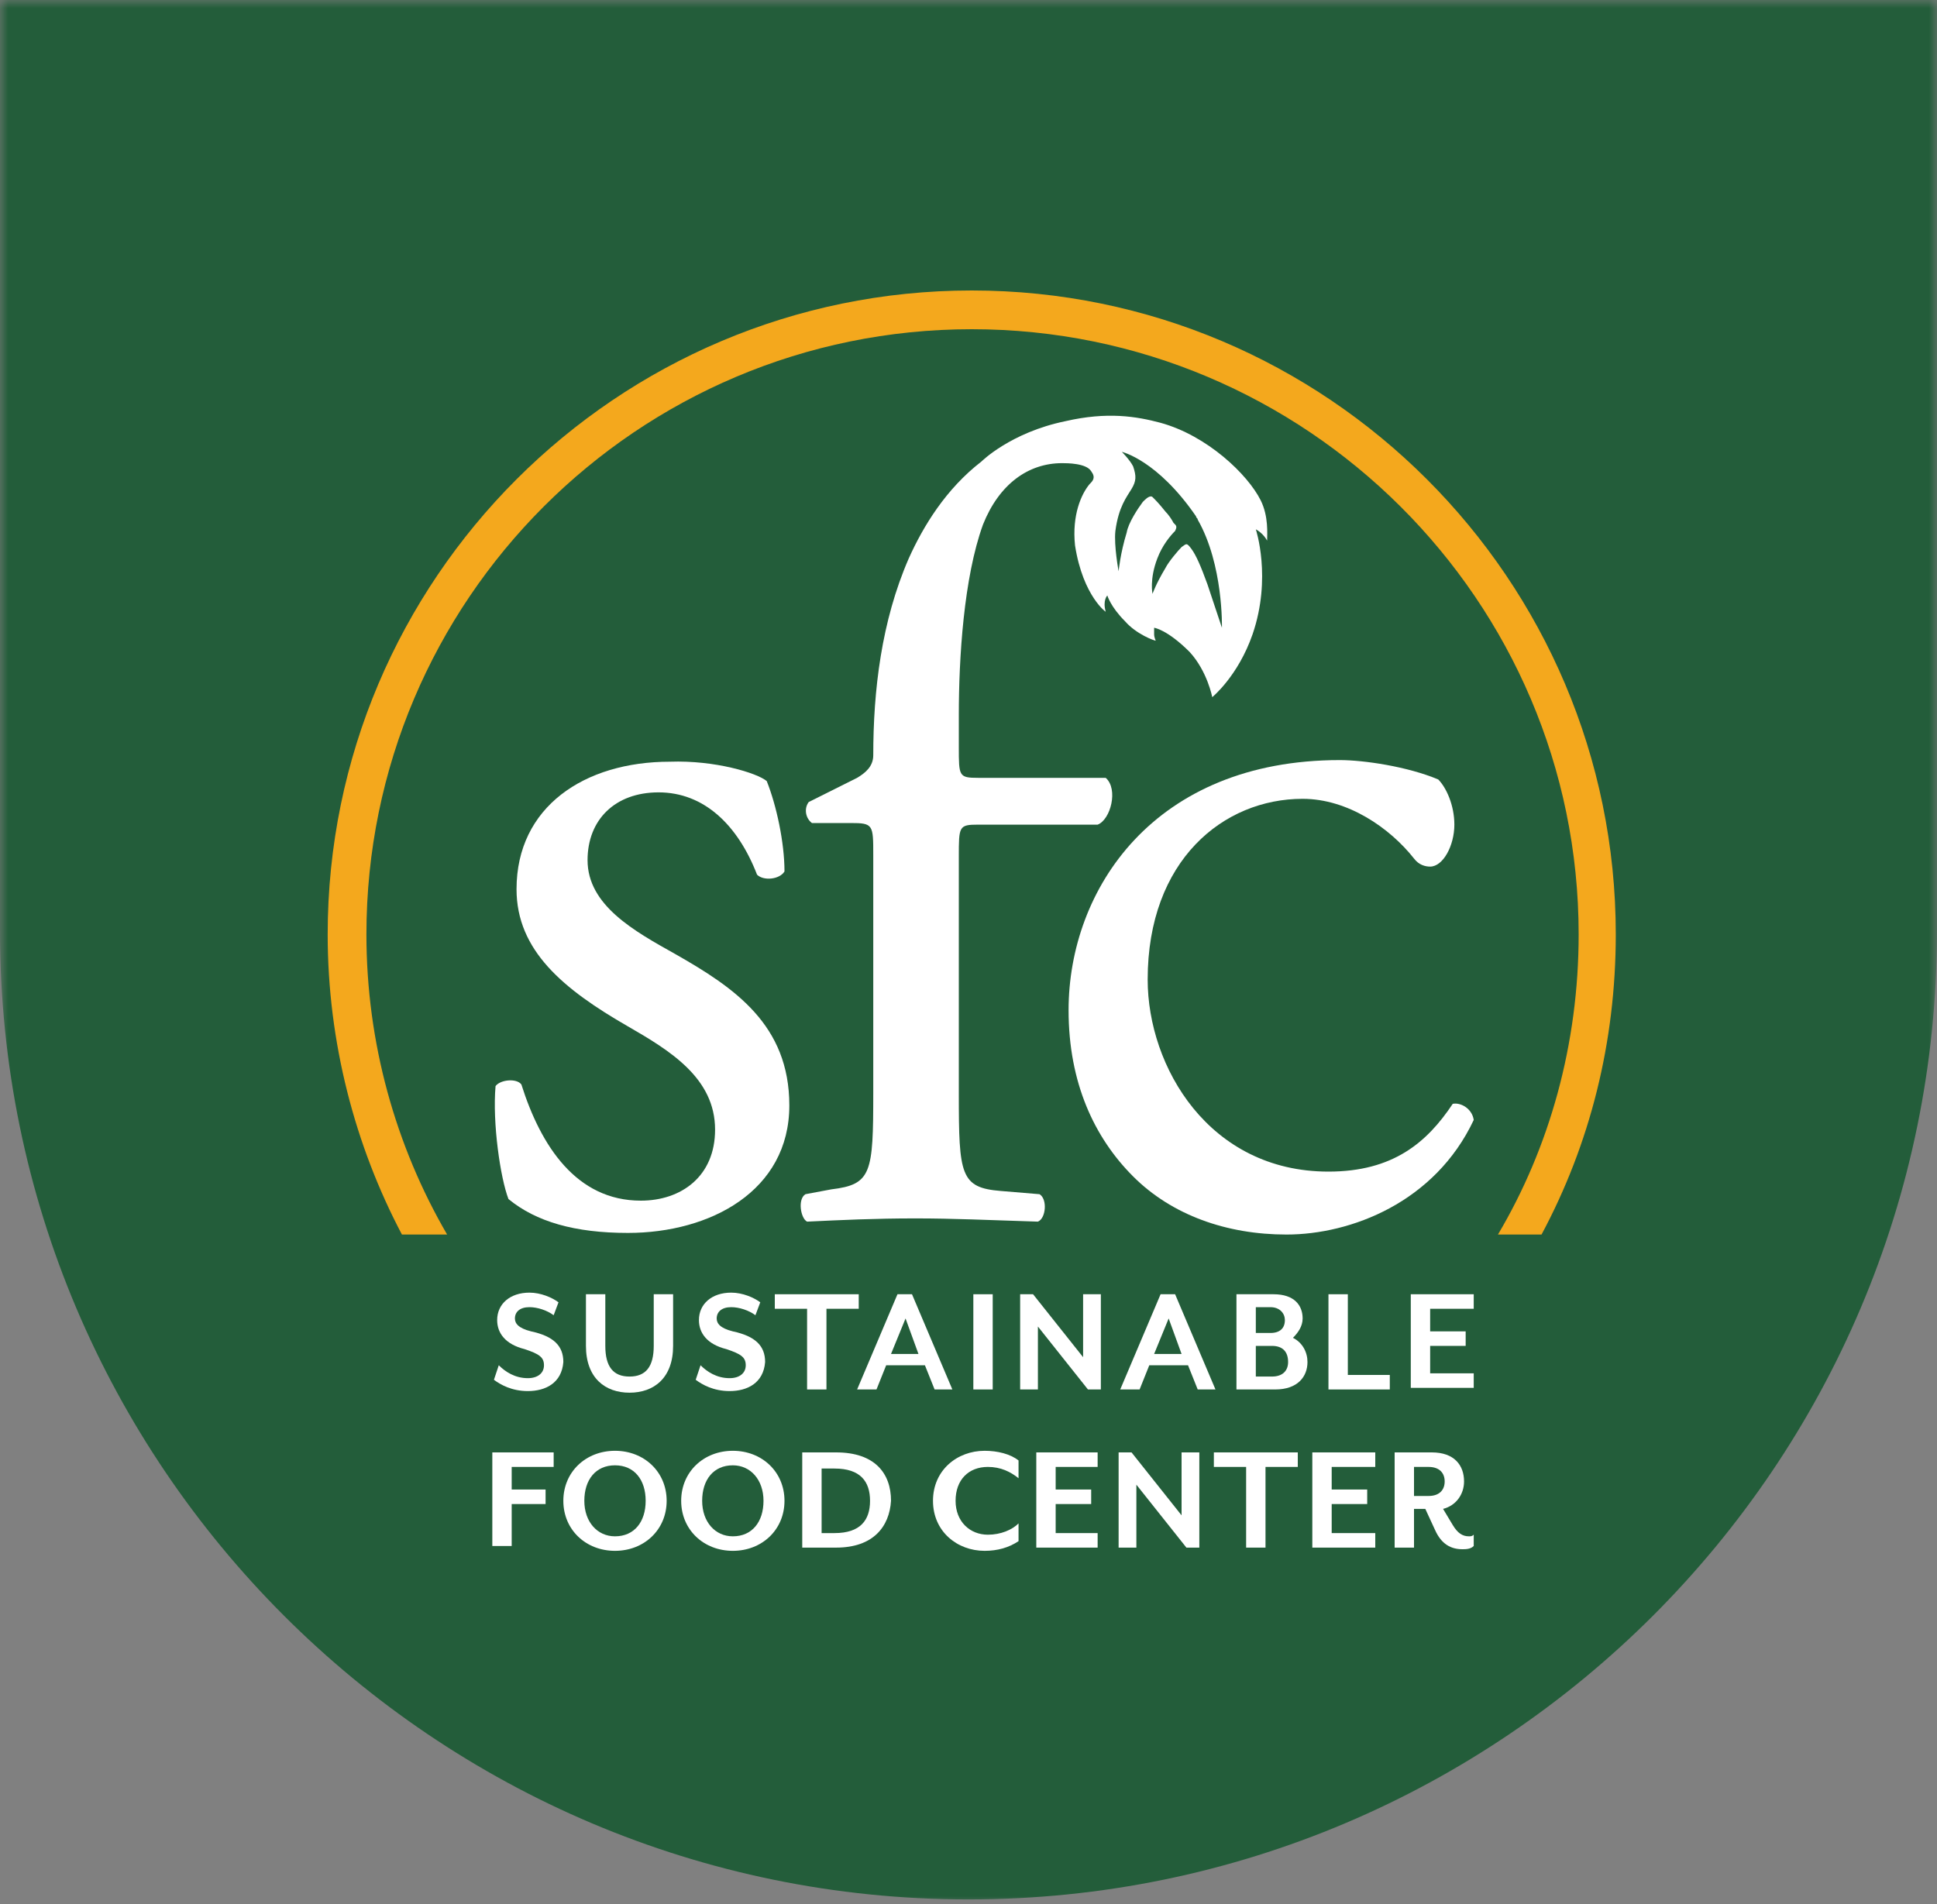 <?xml version="1.0" encoding="UTF-8"?> <svg xmlns="http://www.w3.org/2000/svg" width="120" height="118" viewBox="0 0 120 118" fill="none"><rect x="0" y="0" width="120" height="118" fill="#808080" stroke="none"/><g clip-path="url(#clip0_346_48)"><mask id="mask0_346_48" style="mask-type:luminance" maskUnits="userSpaceOnUse" x="0" y="0" width="120" height="118"><path d="M120 0H0V118H120V0Z" fill="white"></path></mask><g mask="url(#mask0_346_48)"><path d="M60 117.7C93.1 117.7 120 90.8 120 57.7V-13H0V57.7C0 90.8 26.9 117.7 60 117.7Z" fill="#235D3A"></path><path d="M27.7 76.5C24.5 71 22.7 64.6 22.7 57.9C22.7 37.2 39.5 20.4 60.2 20.4C80.9 20.4 97.8 37.2 97.8 57.9C97.8 64.7 96 71.1 92.8 76.5H95.5C98.5 70.9 100.1 64.6 100.1 57.9C100.1 35.9 82.2 18 60.2 18C38.2 18 20.3 35.9 20.3 57.9C20.3 64.6 22 71 24.9 76.5H27.7Z" fill="#F4A81D"></path><path d="M32.7 86.2C31.7 86.2 31 85.8 30.6 85.5L30.9 84.6C31.3 85 31.9 85.4 32.7 85.4C33.3 85.4 33.7 85.1 33.7 84.6C33.7 84.1 33.4 83.9 32.5 83.6C31.3 83.3 30.8 82.6 30.8 81.8C30.8 80.8 31.6 80.1 32.8 80.1C33.5 80.1 34.2 80.4 34.6 80.7L34.3 81.5C33.9 81.2 33.3 81 32.8 81C32.2 81 31.9 81.3 31.9 81.7C31.9 82 32.1 82.3 32.9 82.5C34.3 82.8 34.9 83.4 34.9 84.4C34.8 85.7 33.8 86.2 32.7 86.2Z" fill="white"></path><path d="M39 86.3C37.5 86.3 36.3 85.4 36.3 83.4V80.2H37.5V83.4C37.5 84.7 38 85.3 39 85.3C40 85.3 40.5 84.7 40.5 83.4V80.2H41.7V83.4C41.7 85.4 40.5 86.3 39 86.3Z" fill="white"></path><path d="M45.2 86.2C44.2 86.2 43.5 85.8 43.1 85.5L43.4 84.6C43.8 85 44.4 85.4 45.2 85.4C45.8 85.4 46.2 85.1 46.2 84.6C46.2 84.1 45.9 83.9 45 83.6C43.8 83.3 43.3 82.6 43.3 81.8C43.3 80.8 44.1 80.1 45.3 80.1C46 80.1 46.7 80.4 47.1 80.7L46.8 81.5C46.4 81.2 45.8 81 45.3 81C44.7 81 44.4 81.3 44.4 81.7C44.4 82 44.6 82.3 45.4 82.5C46.8 82.8 47.4 83.4 47.4 84.4C47.3 85.7 46.3 86.2 45.2 86.2Z" fill="white"></path><path d="M51.2 81.1V86.1H50V81.1H48V80.2H53.2V81.1H51.2Z" fill="white"></path><path d="M57.9 86.1L57.3 84.6H54.9L54.3 86.1H53.1L55.6 80.2H56.5L59 86.1H57.9ZM56.1 81.7L55.2 83.9H56.9L56.1 81.7Z" fill="white"></path><path d="M61.5 80.2H60.3V86.1H61.5V80.2Z" fill="white"></path><path d="M67.4 86.1L64.3 82.2V86.1H63.2V80.2H64L67.1 84.1V80.2H68.2V86.1H67.4Z" fill="white"></path><path d="M74.2 86.1L73.6 84.6H71.2L70.6 86.1H69.4L71.9 80.2H72.8L75.3 86.1H74.2ZM72.4 81.7L71.5 83.9H73.2L72.4 81.7Z" fill="white"></path><path d="M79 86.1H76.6V80.2H78.9C80.2 80.2 80.7 80.9 80.7 81.7C80.7 82.2 80.4 82.6 80.1 82.9C80.7 83.2 81 83.8 81 84.4C81 85.3 80.4 86.1 79 86.1ZM77.8 82.6H78.7C79.3 82.6 79.6 82.3 79.6 81.8C79.6 81.4 79.3 81 78.7 81H77.8V82.6ZM78.8 83.4H77.8V85.3H78.8C79.5 85.3 79.8 84.9 79.8 84.4C79.8 83.8 79.5 83.4 78.8 83.4Z" fill="white"></path><path d="M82.3 86.1V80.2H83.5V85.2H86.1V86.1H82.3Z" fill="white"></path><path d="M87.4 86.1V80.2H91.3V81.1H88.6V82.5H90.8V83.4H88.6V85.1H91.3V86H87.4V86.1Z" fill="white"></path><path d="M31.7 90.9V92.3H33.8V93.2H31.7V95.8H30.5V90H34.3V90.9H31.7Z" fill="white"></path><path d="M38.1 96.1C36.3 96.1 34.9 94.8 34.9 93C34.9 91.2 36.3 89.9 38.1 89.9C39.9 89.9 41.3 91.2 41.3 93C41.3 94.8 39.9 96.1 38.1 96.1ZM38.1 90.8C36.9 90.8 36.2 91.7 36.2 93C36.2 94.3 37 95.2 38.1 95.2C39.3 95.2 40 94.3 40 93C40 91.7 39.3 90.8 38.1 90.8Z" fill="white"></path><path d="M45.4 96.1C43.6 96.1 42.2 94.8 42.2 93C42.2 91.2 43.6 89.9 45.4 89.9C47.2 89.9 48.6 91.2 48.6 93C48.6 94.8 47.2 96.1 45.4 96.1ZM45.4 90.8C44.2 90.8 43.5 91.7 43.5 93C43.5 94.3 44.3 95.2 45.4 95.2C46.6 95.2 47.3 94.3 47.3 93C47.3 91.7 46.5 90.8 45.4 90.8Z" fill="white"></path><path d="M51.8 95.9H49.7V90H51.8C54.2 90 55.2 91.3 55.2 93C55.1 94.6 54.1 95.9 51.8 95.9ZM51.7 91H50.9V95H51.7C53.3 95 53.9 94.2 53.9 93C53.9 91.8 53.3 91 51.7 91Z" fill="white"></path><path d="M61 96.1C59.3 96.1 57.8 94.9 57.8 93C57.8 91.1 59.3 89.9 61 89.9C61.8 89.9 62.6 90.1 63.1 90.5V91.6C62.6 91.2 62 90.9 61.2 90.9C60 90.9 59.2 91.7 59.2 93C59.2 94.3 60.1 95.1 61.2 95.1C62 95.1 62.7 94.8 63.1 94.4V95.5C62.5 95.9 61.8 96.1 61 96.1Z" fill="white"></path><path d="M64.2 95.9V90H68V90.9H65.4V92.3H67.6V93.2H65.4V95H68V95.9H64.2Z" fill="white"></path><path d="M73.5 95.9L70.4 92V95.9H69.3V90H70.1L73.2 93.9V90H74.3V95.9H73.5Z" fill="white"></path><path d="M78.4 90.9V95.9H77.2V90.9H75.2V90H80.4V90.9H78.4Z" fill="white"></path><path d="M81.3 95.9V90H85.2V90.9H82.5V92.3H84.7V93.2H82.5V95H85.2V95.9H81.3Z" fill="white"></path><path d="M90.6 96C89.9 96 89.3 95.7 88.9 94.8L88.3 93.5H87.6V95.9H86.4V90H88.7C90.1 90 90.7 90.8 90.7 91.8C90.7 92.6 90.2 93.3 89.4 93.5L90 94.5C90.3 95 90.6 95.2 91 95.2C91.1 95.2 91.2 95.2 91.3 95.1V95.8C91.1 96 90.8 96 90.6 96ZM87.6 92.7H88.5C89.2 92.7 89.5 92.3 89.5 91.8C89.5 91.3 89.2 90.9 88.5 90.9H87.6V92.7Z" fill="white"></path><path d="M47.5 48.4C48.1 49.9 48.6 52.2 48.6 54C48.3 54.5 47.3 54.6 46.9 54.2C45.7 51.1 43.6 49.1 40.8 49.1C38.1 49.1 36.4 50.8 36.4 53.3C36.4 56.1 39.3 57.7 41.8 59.1C45.5 61.2 48.9 63.5 48.9 68.5C48.9 73.8 44 76.4 38.9 76.4C35.6 76.4 33.2 75.7 31.5 74.3C31 73 30.5 69.6 30.7 67.3C31 66.9 32 66.8 32.3 67.2C33.5 71 35.7 74.4 39.7 74.4C42.2 74.4 44.3 72.9 44.3 70C44.3 66.8 41.5 65.1 38.9 63.6C34.9 61.3 32 58.9 32 55.1C32 50 36.2 47.2 41.5 47.2C44.3 47.1 46.9 47.9 47.5 48.4Z" fill="white"></path><path d="M89.1 48.3C89.6 48.8 90.1 49.9 90.1 51.1C90.1 52.4 89.4 53.7 88.6 53.7C88.3 53.7 87.9 53.6 87.6 53.2C86.1 51.3 83.5 49.5 80.7 49.5C75.8 49.5 71.1 53.3 71.1 60.7C71.1 66.1 74.9 72.6 82.3 72.6C86.3 72.6 88.4 70.8 90 68.4C90.5 68.3 91.2 68.7 91.3 69.4C88.9 74.5 83.7 76.5 79.7 76.5C76 76.5 72.6 75.3 70.2 72.9C67.8 70.5 66.2 67.1 66.2 62.6C66.2 55.1 71.5 47.1 83 47.1C84.5 47.1 87.2 47.5 89.1 48.3Z" fill="white"></path><path d="M78.1 31C77.3 29.4 74.8 27 71.9 26.2C70.4 25.8 68.6 25.5 66 26.1C62.6 26.8 60.8 28.6 60.8 28.6C58.6 30.3 57.2 32.6 56.3 34.6C54.6 38.5 54.1 42.8 54.1 46.8C54.1 47.5 53.6 47.9 53.1 48.2L50.1 49.7C49.8 50.1 49.9 50.7 50.3 51H52.7C54.1 51 54.1 51.1 54.1 53V67.7C54.1 72.7 54 73.4 51.5 73.7L49.9 74C49.4 74.3 49.6 75.5 50 75.7C52.1 75.6 54.2 75.5 56.7 75.5C59.1 75.5 61.1 75.6 64.3 75.7C64.8 75.5 64.9 74.3 64.4 74L62 73.8C59.5 73.6 59.4 72.8 59.4 67.8V53.1C59.4 51.2 59.4 51.1 60.6 51.1H68C68.8 50.8 69.3 48.9 68.5 48.2H60.6C59.4 48.2 59.4 48.1 59.4 46.3V44.3C59.4 40.8 59.7 35.8 60.9 32.5C61.9 30 63.7 28.7 65.8 28.7C66.1 28.7 67.3 28.7 67.6 29.2C67.9 29.6 67.7 29.8 67.5 30C67 30.6 66.4 31.9 66.6 33.8C67.1 37 68.6 38 68.5 37.9C68.3 37.2 68.6 36.9 68.6 36.9C68.6 36.9 68.8 37.6 69.7 38.5C70.4 39.3 71.5 39.7 71.6 39.7C71.6 39.7 71.5 39.5 71.5 39.3C71.5 39 71.5 38.9 71.5 38.9C71.5 38.9 72.3 39 73.7 40.4C74.8 41.6 75.1 43.2 75.1 43.2C75.1 43.2 76.7 41.9 77.6 39.3C78.8 35.8 77.8 32.8 77.8 32.8C77.8 32.8 78 32.9 78.2 33.1C78.4 33.3 78.5 33.5 78.5 33.5C78.5 33.1 78.6 32 78.1 31ZM75.7 38.9C75.7 38.9 75.4 38 74.8 36.2C74.4 35.1 74.1 34.4 73.8 34C73.5 33.6 73.5 33.7 73.2 33.9C73 34.1 72.4 34.8 72.2 35.2C71.6 36.2 71.4 36.8 71.4 36.8C71.4 36.8 71.2 35.9 71.7 34.6C72 33.8 72.5 33.2 72.8 32.9C72.9 32.7 72.9 32.6 72.8 32.5L72.7 32.4C72.6 32.2 72.4 31.9 72.2 31.7C71.8 31.2 71.6 31 71.4 30.8C71.3 30.7 71.1 30.8 70.9 31L70.8 31.1C70.5 31.5 69.9 32.4 69.8 33C69.4 34.3 69.3 35.4 69.3 35.4C69.3 35.4 69 33.8 69.1 32.9C69.3 31.4 69.8 30.8 70.1 30.3C70.4 29.8 70.4 29.5 70.2 28.9C70 28.5 69.5 28 69.5 28C69.5 28 71.7 28.5 74.1 32C74.1 32.1 74.2 32.1 74.2 32.2C75.8 35 75.7 38.9 75.7 38.9Z" fill="white"></path></g></g><defs><clipPath id="clip0_346_48"><rect width="120" height="118" fill="white"></rect></clipPath></defs></svg> 